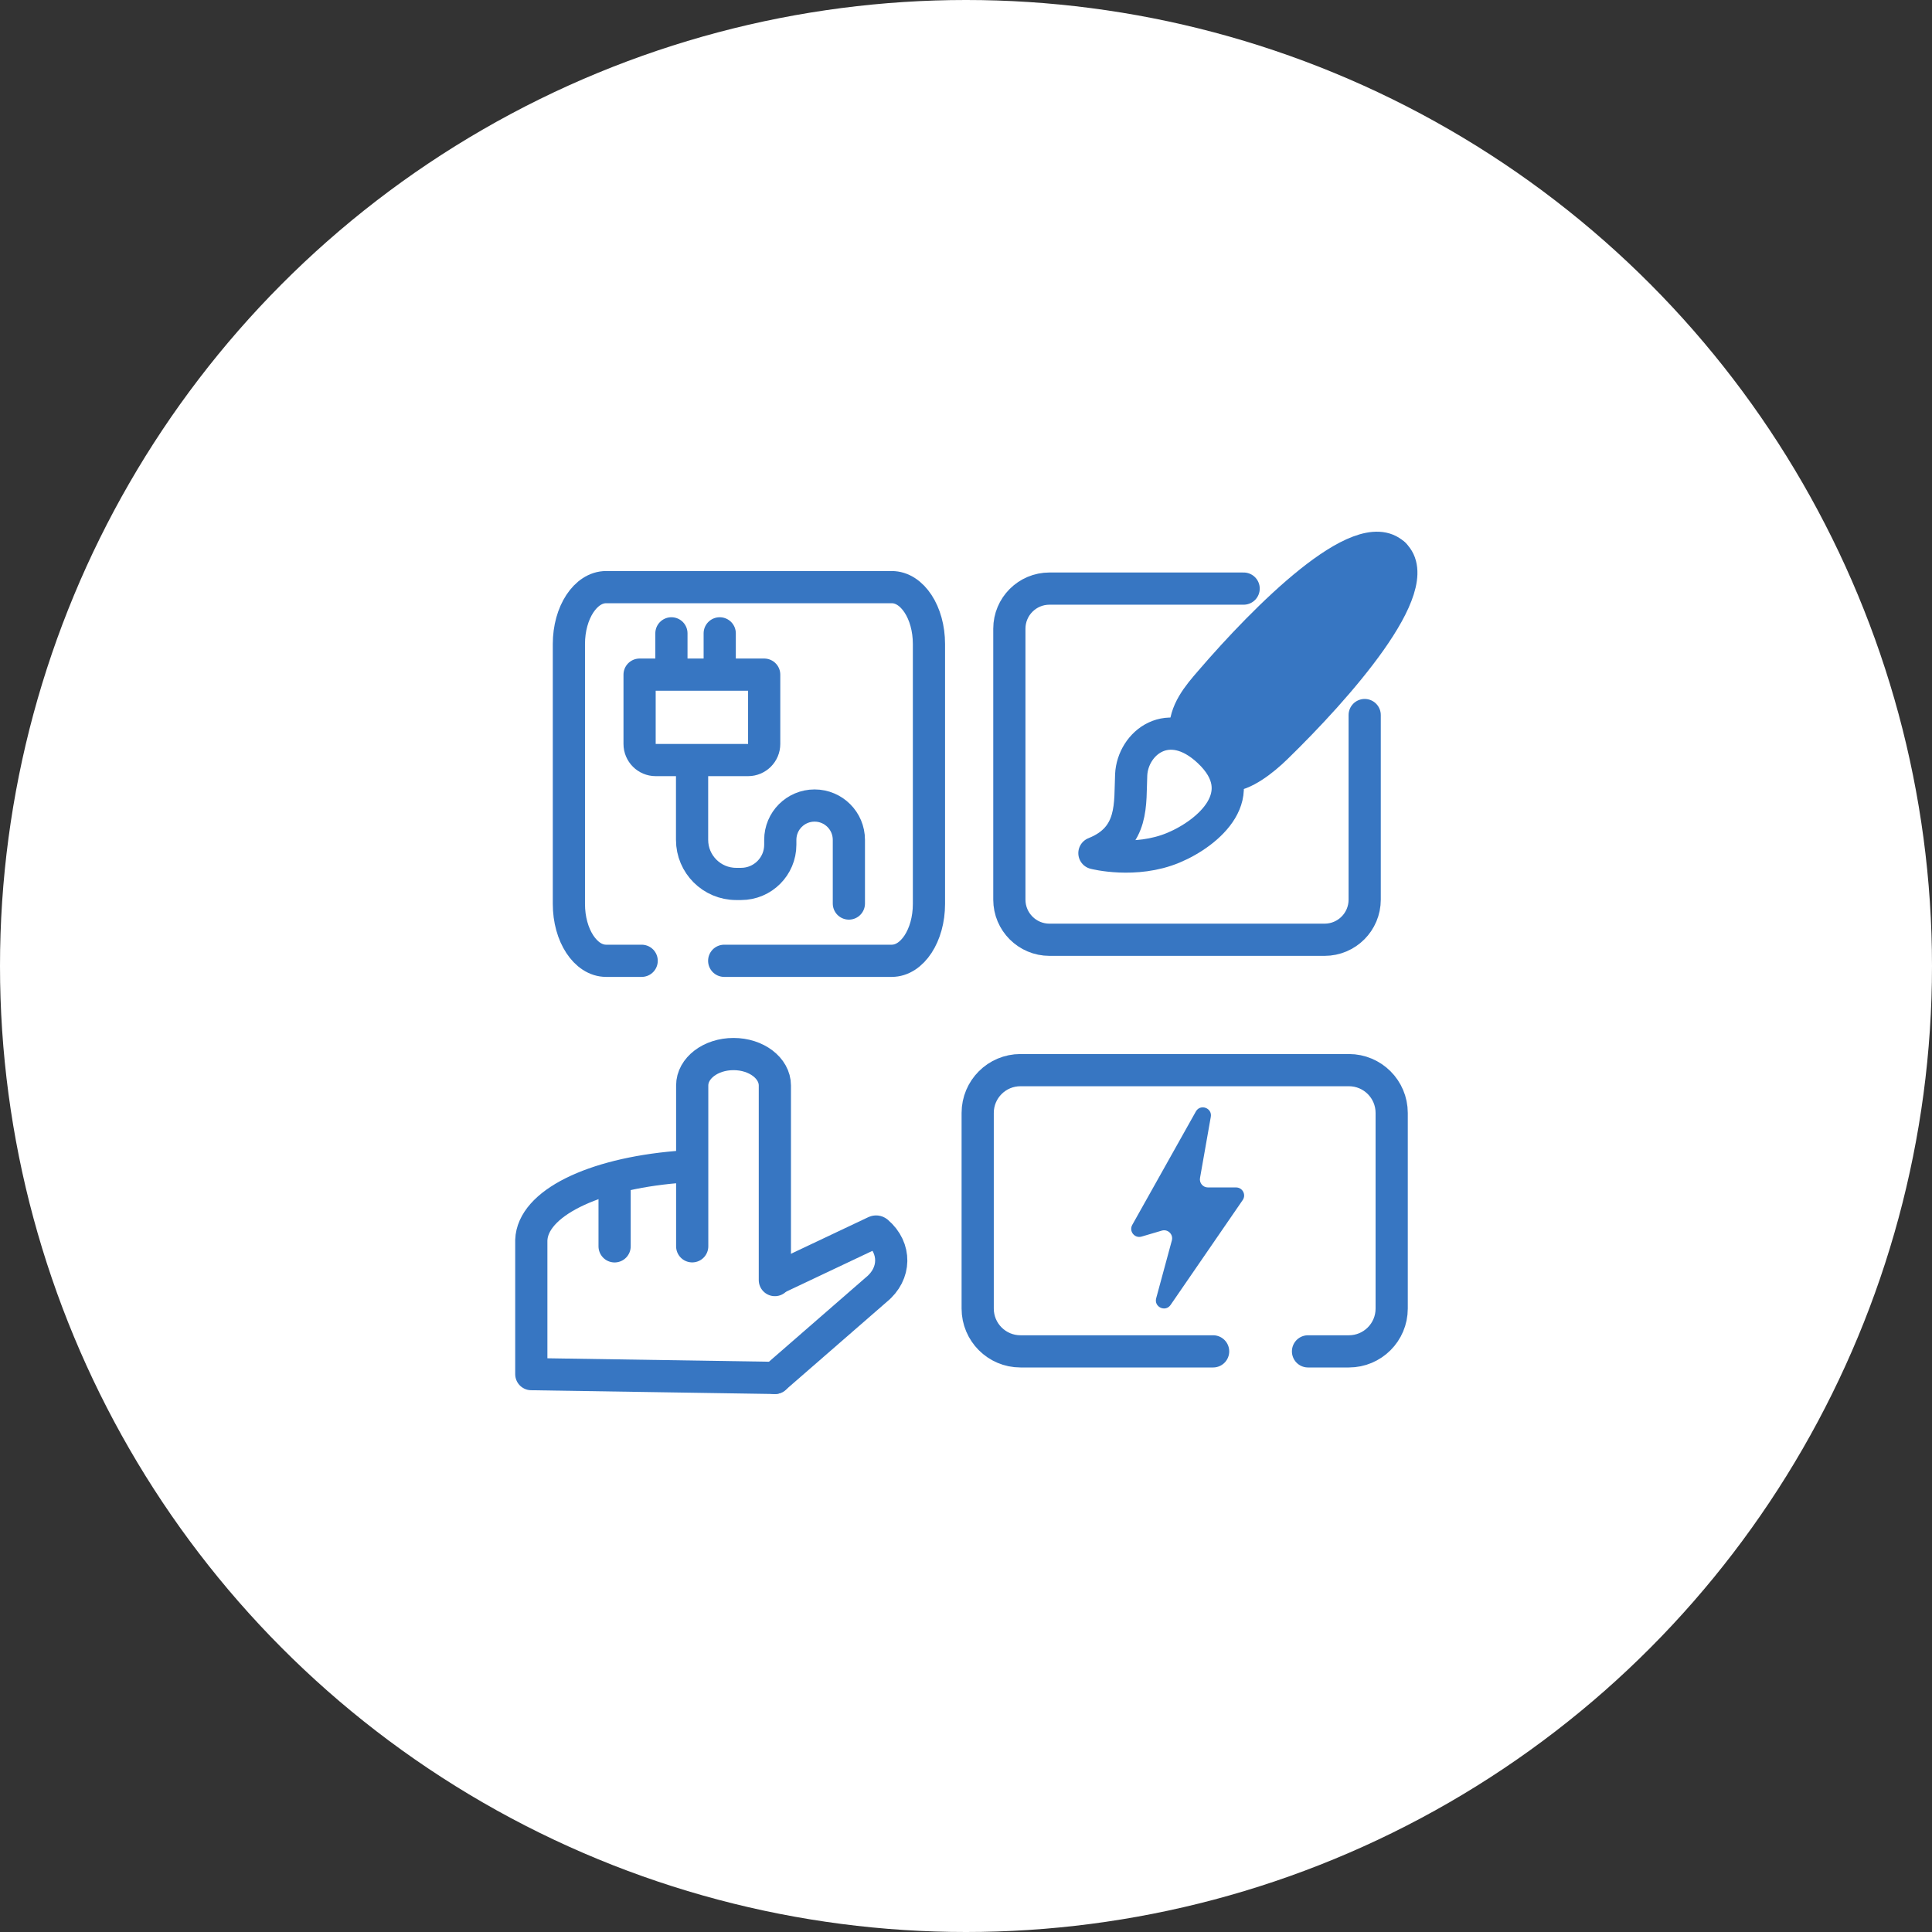 <svg width="120" height="120" viewBox="0 0 120 120" fill="none" xmlns="http://www.w3.org/2000/svg">
<rect x="0" y="0" width="120" height="120" fill="#333333" stroke="none"/>
<circle cx="60" cy="60" r="60" fill="white"/>
<path d="M73.611 45.498C73.565 44.175 74.428 43.191 75.174 42.325C78.579 38.363 84.476 32.44 86.584 34.418" stroke="#3776C2" stroke-width="2" stroke-linecap="round" stroke-linejoin="round"/>
<path d="M86.584 34.418C88.692 36.395 83.015 42.789 79.272 46.433C78.452 47.234 77.242 48.179 76.317 48.175" stroke="#3776C2" stroke-width="2" stroke-linecap="round" stroke-linejoin="round"/>
<path d="M75.078 46.669C72.571 44.315 70.352 46.178 70.26 48.12C70.175 49.901 70.46 52.003 67.976 52.99C67.976 52.99 70.509 53.647 72.885 52.653C75.059 51.745 77.899 49.316 75.078 46.669Z" stroke="#3776C2" stroke-width="2" stroke-linecap="round" stroke-linejoin="round"/>
<path d="M77.245 36.559H65.184C63.808 36.559 62.693 37.673 62.693 39.049V55.879C62.693 57.255 63.808 58.37 65.184 58.37H82.272C83.648 58.37 84.763 57.255 84.763 55.879V44.413" stroke="#3776C2" stroke-width="2" stroke-linecap="round" stroke-linejoin="round"/>
<path d="M44.981 59.677H55.388C56.663 59.677 57.699 58.097 57.699 56.147V39.999C57.699 38.049 56.666 36.468 55.388 36.468H37.646C36.371 36.468 35.335 38.049 35.335 39.999V56.147C35.335 58.097 36.368 59.677 37.646 59.677H39.855" stroke="#3776C2" stroke-width="2" stroke-linecap="round" stroke-linejoin="round"/>
<path d="M75.349 83.936H63.383C61.915 83.936 60.726 82.746 60.726 81.278V69.126C60.726 67.658 61.915 66.468 63.383 66.468H83.782C85.25 66.468 86.44 67.658 86.44 69.126V81.278C86.44 82.746 85.25 83.936 83.782 83.936H81.243" stroke="#3776C2" stroke-width="2" stroke-linecap="round" stroke-linejoin="round"/>
<path d="M73.856 45.528C75.006 46.351 75.993 47.172 76.323 47.829C76.653 48.486 81.586 44.867 84.053 41.086C86.521 37.304 88.659 32.699 84.547 34.343C80.435 35.987 77.147 40.592 75.83 41.743C74.513 42.893 73.856 45.525 73.856 45.525V45.528Z" fill="#3776C2"/>
<path d="M42.035 72.488C36.796 72.933 33.079 74.758 33 77.032L33 85.35L48.128 85.585" fill="white"/>
<path d="M42.035 72.488C36.796 72.933 33.079 74.758 33 77.032L33 85.35L48.128 85.585" stroke="#3776C2" stroke-width="2" stroke-linecap="round" stroke-linejoin="round"/>
<path d="M42.994 77.41L42.994 67.422C42.994 66.343 44.143 65.469 45.561 65.469C46.978 65.469 48.128 66.343 48.128 67.422L48.128 72.542L48.128 79.508" fill="white"/>
<path d="M42.994 77.41L42.994 67.422C42.994 66.343 44.143 65.469 45.561 65.469C46.978 65.469 48.128 66.343 48.128 67.422L48.128 72.542L48.128 79.508" stroke="#3776C2" stroke-width="2" stroke-linecap="round" stroke-linejoin="round"/>
<path d="M48.422 79.315L54.363 76.503C54.406 76.483 54.456 76.489 54.492 76.519C55.665 77.525 55.645 79.113 54.433 80.099L48.128 85.585" stroke="#3776C2" stroke-width="2" stroke-linecap="round" stroke-linejoin="round"/>
<path d="M38.174 73.955L38.174 77.413" stroke="#3776C2" stroke-width="2" stroke-linecap="round" stroke-linejoin="round"/>
<path d="M47.465 41.903V46.208C47.465 46.76 47.017 47.208 46.465 47.208H40.726C40.173 47.208 39.726 46.76 39.726 46.208V41.903H47.465Z" fill="white" stroke="#3776C2" stroke-width="2" stroke-linejoin="round"/>
<line x1="41.703" y1="41.338" x2="41.703" y2="39.338" stroke="#3776C2" stroke-width="2" stroke-linecap="round" stroke-linejoin="round"/>
<line x1="44.703" y1="41.338" x2="44.703" y2="39.338" stroke="#3776C2" stroke-width="2" stroke-linecap="round" stroke-linejoin="round"/>
<path d="M42.986 47.599V52.164C42.986 53.677 44.213 54.903 45.725 54.903H46.03C47.374 54.903 48.465 53.813 48.465 52.468V52.164C48.465 50.987 49.418 50.033 50.595 50.033V50.033C51.772 50.033 52.725 50.987 52.725 52.164V56.12" stroke="#3776C2" stroke-width="2" stroke-linecap="round" stroke-linejoin="round"/>
<path d="M72.162 76.436L70.904 76.807C70.474 76.933 70.107 76.474 70.326 76.082L74.277 69.037C74.552 68.546 75.303 68.814 75.205 69.368L74.535 73.167C74.481 73.473 74.716 73.754 75.027 73.754H76.775C77.177 73.754 77.415 74.206 77.187 74.537L72.707 81.052C72.388 81.516 71.665 81.181 71.812 80.638L72.786 77.046C72.888 76.669 72.537 76.325 72.162 76.436Z" fill="#3776C2"/>
</svg>
